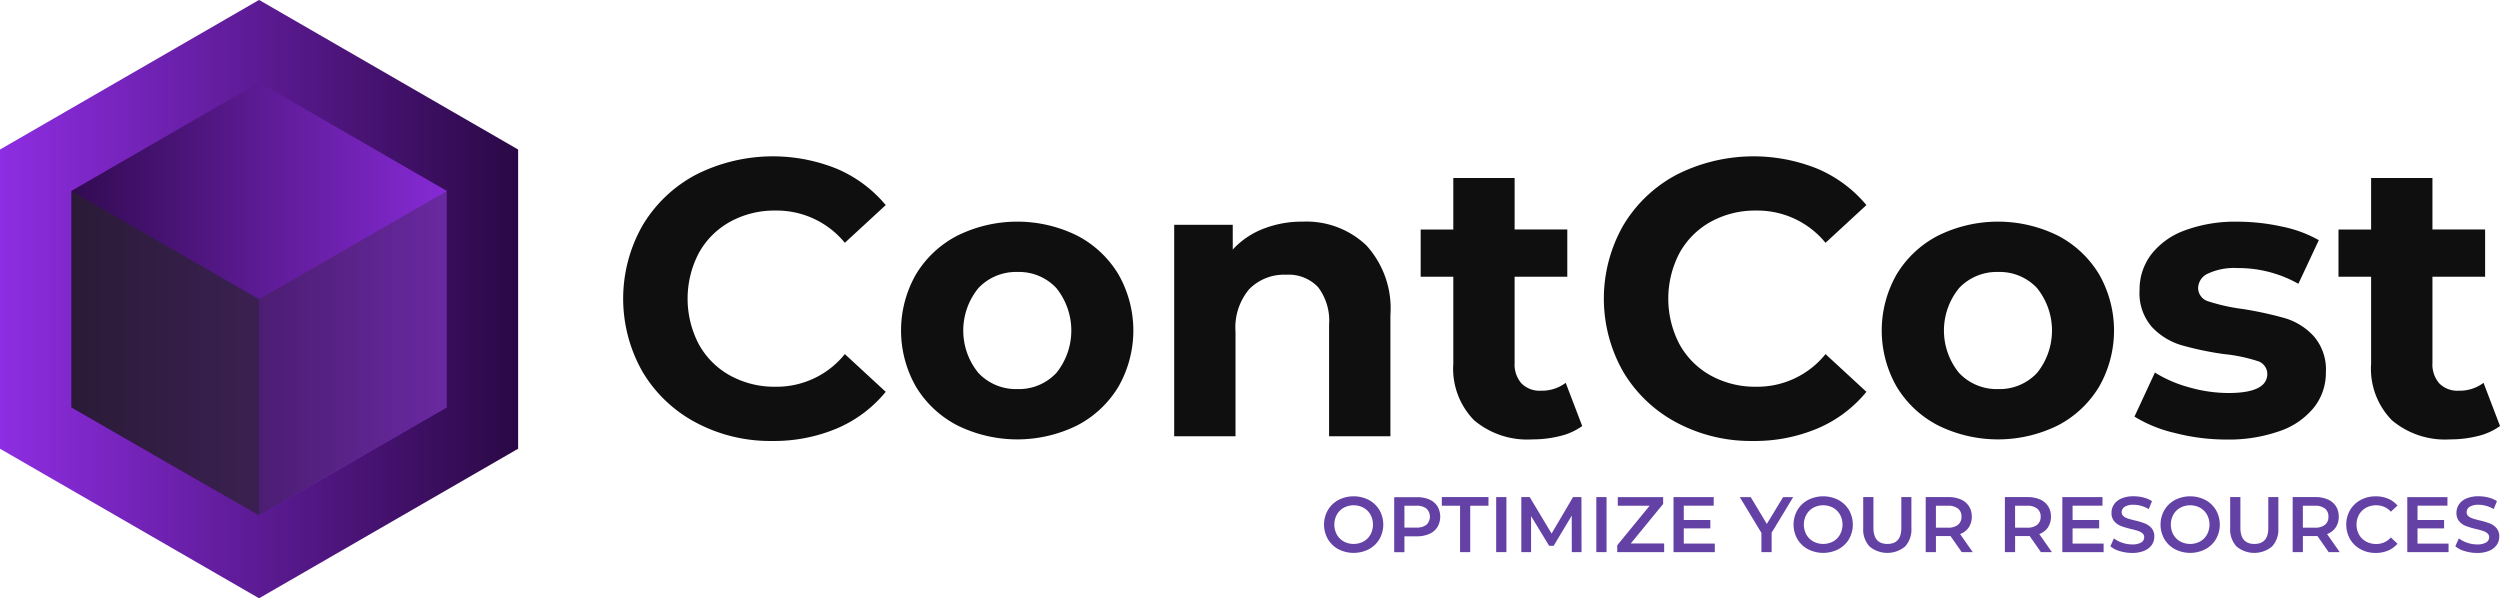 <svg xmlns="http://www.w3.org/2000/svg" xmlns:xlink="http://www.w3.org/1999/xlink" width="167.12" height="39.994" viewBox="0 0 167.12 39.994"><defs><linearGradient id="a" x1="1" y1="0.5" x2="0" y2="0.5" gradientUnits="objectBoundingBox"><stop offset="0" stop-color="#8e2de2"/><stop offset="1" stop-color="#2a0845"/></linearGradient><linearGradient id="b" x1="0" y1="0.5" x2="1" y2="0.5" xlink:href="#a"/></defs><g transform="translate(-91 -82.568)"><g transform="translate(91 82.568)"><path d="M111,114.282v17.239l14.929,8.619,14.929-8.619V114.282l-14.929-8.619Z" transform="translate(-108.611 -102.904)" fill="url(#a)"/><path d="M108.318,122.562,91,112.564v-20l17.318-10,17.318,10v20ZM95.777,109.805l12.541,7.24,12.541-7.24V95.325l-12.541-7.24-12.541,7.24Z" transform="translate(-91 -82.568)" fill="url(#b)"/></g><g transform="translate(132.657 93.022)"><path d="M444.659,187.9a9.118,9.118,0,0,1-3.573-3.39,9.882,9.882,0,0,1,0-9.8,9.118,9.118,0,0,1,3.573-3.39,11.4,11.4,0,0,1,9.433-.381,8.664,8.664,0,0,1,3.245,2.417l-2.733,2.522a5.877,5.877,0,0,0-4.624-2.155,6.14,6.14,0,0,0-3.048.749,5.324,5.324,0,0,0-2.089,2.089,6.577,6.577,0,0,0,0,6.1,5.324,5.324,0,0,0,2.089,2.089,6.14,6.14,0,0,0,3.048.749,5.847,5.847,0,0,0,4.624-2.181l2.733,2.522a8.519,8.519,0,0,1-3.258,2.444,10.818,10.818,0,0,1-4.335.841A10.562,10.562,0,0,1,444.659,187.9Z" transform="translate(-439.785 -170.101)" fill="#0f0f0f"/><path d="M599.093,220.245a6.931,6.931,0,0,1-2.772-2.588,7.568,7.568,0,0,1,0-7.515,6.934,6.934,0,0,1,2.772-2.588,9.045,9.045,0,0,1,8,0,6.96,6.96,0,0,1,2.759,2.588,7.569,7.569,0,0,1,0,7.515,6.958,6.958,0,0,1-2.759,2.588,9.045,9.045,0,0,1-8,0Zm6.6-3.495a4.523,4.523,0,0,0,0-5.7,3.414,3.414,0,0,0-2.588-1.064,3.456,3.456,0,0,0-2.6,1.064,4.478,4.478,0,0,0,0,5.7,3.456,3.456,0,0,0,2.6,1.064A3.414,3.414,0,0,0,605.688,216.75Z" transform="translate(-576.746 -202.259)" fill="#0f0f0f"/><path d="M761.057,208.2a6.252,6.252,0,0,1,1.616,4.677v8.093h-4.1v-7.462a3.687,3.687,0,0,0-.736-2.509,2.7,2.7,0,0,0-2.128-.828,3.262,3.262,0,0,0-2.47.959,3.97,3.97,0,0,0-.92,2.851v6.989h-4.1V206.831h3.915v1.655a5.439,5.439,0,0,1,2.023-1.379,7.052,7.052,0,0,1,2.654-.486A5.818,5.818,0,0,1,761.057,208.2Z" transform="translate(-711.384 -202.259)" fill="#0f0f0f"/><path d="M896.959,198.781a4.205,4.205,0,0,1-1.485.67,7.519,7.519,0,0,1-1.852.223,5.5,5.5,0,0,1-3.9-1.288,4.926,4.926,0,0,1-1.38-3.784V188.8H886.16v-3.153h2.181V182.2h4.1v3.442h3.521V188.8H892.44v5.754a1.928,1.928,0,0,0,.46,1.379,1.7,1.7,0,0,0,1.3.486,2.634,2.634,0,0,0,1.656-.526Z" transform="translate(-832.848 -180.756)" fill="#0f0f0f"/><path d="M993.554,187.9a9.118,9.118,0,0,1-3.573-3.39,9.882,9.882,0,0,1,0-9.8,9.118,9.118,0,0,1,3.573-3.39,11.4,11.4,0,0,1,9.433-.381,8.664,8.664,0,0,1,3.245,2.417l-2.733,2.522a5.877,5.877,0,0,0-4.625-2.155,6.139,6.139,0,0,0-3.048.749,5.325,5.325,0,0,0-2.089,2.089,6.579,6.579,0,0,0,0,6.1,5.324,5.324,0,0,0,2.089,2.089,6.139,6.139,0,0,0,3.048.749,5.847,5.847,0,0,0,4.625-2.181l2.733,2.522a8.519,8.519,0,0,1-3.258,2.444,10.817,10.817,0,0,1-4.335.841A10.562,10.562,0,0,1,993.554,187.9Z" transform="translate(-923.123 -170.101)" fill="#0f0f0f"/><path d="M1147.989,220.245a6.932,6.932,0,0,1-2.772-2.588,7.569,7.569,0,0,1,0-7.515,6.934,6.934,0,0,1,2.772-2.588,9.045,9.045,0,0,1,8,0,6.961,6.961,0,0,1,2.759,2.588,7.57,7.57,0,0,1,0,7.515,6.958,6.958,0,0,1-2.759,2.588,9.045,9.045,0,0,1-8,0Zm6.6-3.495a4.523,4.523,0,0,0,0-5.7,3.415,3.415,0,0,0-2.588-1.064,3.456,3.456,0,0,0-2.6,1.064,4.478,4.478,0,0,0,0,5.7,3.456,3.456,0,0,0,2.6,1.064A3.415,3.415,0,0,0,1154.584,216.75Z" transform="translate(-1060.085 -202.259)" fill="#0f0f0f"/><path d="M1288.358,220.744a8.985,8.985,0,0,1-2.68-1.09l1.366-2.943a8.578,8.578,0,0,0,2.286.985,9.572,9.572,0,0,0,2.628.381q2.6,0,2.6-1.287a.911.911,0,0,0-.709-.867,10.532,10.532,0,0,0-2.181-.447,20.973,20.973,0,0,1-2.864-.6,4.439,4.439,0,0,1-1.957-1.209,3.436,3.436,0,0,1-.828-2.47,3.869,3.869,0,0,1,.775-2.378,4.988,4.988,0,0,1,2.26-1.616,9.656,9.656,0,0,1,3.508-.578,13.776,13.776,0,0,1,2.982.328,8.357,8.357,0,0,1,2.457.906l-1.366,2.917a8.16,8.16,0,0,0-4.073-1.051,4.144,4.144,0,0,0-1.971.368,1.082,1.082,0,0,0-.657.946.939.939,0,0,0,.71.92,12.536,12.536,0,0,0,2.26.5,24.283,24.283,0,0,1,2.838.617,4.267,4.267,0,0,1,1.918,1.2,3.393,3.393,0,0,1,.814,2.417,3.733,3.733,0,0,1-.788,2.339,5.032,5.032,0,0,1-2.3,1.59,10.247,10.247,0,0,1-3.586.565A13.73,13.73,0,0,1,1288.358,220.744Z" transform="translate(-1184.65 -202.259)" fill="#0f0f0f"/><path d="M1410.654,198.781a4.2,4.2,0,0,1-1.484.67,7.52,7.52,0,0,1-1.853.223,5.5,5.5,0,0,1-3.9-1.288,4.926,4.926,0,0,1-1.38-3.784V188.8h-2.181v-3.153h2.181V182.2h4.1v3.442h3.521V188.8h-3.521v5.754a1.928,1.928,0,0,0,.46,1.379,1.7,1.7,0,0,0,1.3.486,2.633,2.633,0,0,0,1.655-.526Z" transform="translate(-1285.19 -180.756)" fill="#0f0f0f"/></g><path d="M143.541,196.783V211.23L131,204.007V189.56Z" transform="translate(-35.223 -94.214)" fill="#262626" opacity="0.6"/><path d="M236,196.783V211.23l12.541-7.223V189.56Z" transform="translate(-127.682 -94.214)" fill="#262626" opacity="0.3"/><g transform="translate(179.508 115.745)"><path d="M833.032,363.891a1.809,1.809,0,0,1-.709-.678,1.953,1.953,0,0,1,0-1.939,1.809,1.809,0,0,1,.709-.678,2.228,2.228,0,0,1,2.028,0,1.817,1.817,0,0,1,.709.675,1.964,1.964,0,0,1,0,1.944,1.816,1.816,0,0,1-.709.675,2.226,2.226,0,0,1-2.028,0Zm1.676-.52a1.2,1.2,0,0,0,.462-.462,1.4,1.4,0,0,0,0-1.33,1.2,1.2,0,0,0-.462-.462,1.407,1.407,0,0,0-1.324,0,1.2,1.2,0,0,0-.462.462,1.4,1.4,0,0,0,0,1.33,1.2,1.2,0,0,0,.462.462,1.407,1.407,0,0,0,1.324,0Z" transform="translate(-832.065 -360.352)" fill="#6441a5"/><path d="M873.659,360.95a1.213,1.213,0,0,1,.544.452,1.381,1.381,0,0,1,0,1.4,1.206,1.206,0,0,1-.544.455,2.037,2.037,0,0,1-.833.158H872v1.062h-.683v-3.679h1.513A2.038,2.038,0,0,1,873.659,360.95Zm-.187,1.692a.749.749,0,0,0,0-1.083,1.049,1.049,0,0,0-.678-.189H872v1.461h.8A1.049,1.049,0,0,0,873.473,362.642Z" transform="translate(-866.625 -360.74)" fill="#6441a5"/><path d="M899.2,361.37h-1.219v-.578H901.1v.578H899.88v3.1H899.2Z" transform="translate(-890.106 -360.74)" fill="#6441a5"/><path d="M928.425,360.792h.683v3.679h-.683Z" transform="translate(-916.916 -360.74)" fill="#6441a5"/><path d="M945.839,364.471l-.005-2.438-1.209,2.018h-.3l-1.209-1.987v2.407h-.652v-3.679h.562l1.461,2.438,1.435-2.438h.562l.005,3.679Z" transform="translate(-929.275 -360.74)" fill="#6441a5"/><path d="M984.479,360.792h.683v3.679h-.683Z" transform="translate(-966.276 -360.74)" fill="#6441a5"/><path d="M999.32,363.893v.578h-3.137v-.457l2.165-2.643H996.22v-.578h3.032v.457l-2.165,2.643Z" transform="translate(-976.582 -360.74)" fill="#6441a5"/><path d="M1030.446,363.9v.573h-2.759v-3.679h2.685v.573h-2v.956h1.776v.562h-1.776V363.9Z" transform="translate(-1004.323 -360.74)" fill="#6441a5"/><path d="M1066.906,363.173v1.3h-.683v-1.287l-1.445-2.391h.73l1.077,1.792,1.088-1.792h.673Z" transform="translate(-1036.984 -360.74)" fill="#6441a5"/><path d="M1095.841,363.891a1.809,1.809,0,0,1-.71-.678,1.954,1.954,0,0,1,0-1.939,1.81,1.81,0,0,1,.71-.678,2.227,2.227,0,0,1,2.028,0,1.816,1.816,0,0,1,.71.675,1.964,1.964,0,0,1,0,1.944,1.815,1.815,0,0,1-.71.675,2.225,2.225,0,0,1-2.028,0Zm1.676-.52a1.2,1.2,0,0,0,.462-.462,1.4,1.4,0,0,0,0-1.33,1.2,1.2,0,0,0-.462-.462,1.407,1.407,0,0,0-1.324,0,1.2,1.2,0,0,0-.463.462,1.4,1.4,0,0,0,0,1.33,1.2,1.2,0,0,0,.463.462,1.407,1.407,0,0,0,1.324,0Z" transform="translate(-1063.486 -360.352)" fill="#6441a5"/><path d="M1134.284,364.095a1.666,1.666,0,0,1-.426-1.227v-2.076h.683v2.049q0,1.083.935,1.083t.93-1.083v-2.049h.673v2.076a1.672,1.672,0,0,1-.423,1.227,1.857,1.857,0,0,1-2.373,0Z" transform="translate(-1097.814 -360.74)" fill="#6441a5"/><path d="M1171.244,364.471l-.752-1.077a1.372,1.372,0,0,1-.142.005h-.83v1.072h-.683v-3.679h1.513a2.036,2.036,0,0,1,.833.158,1.213,1.213,0,0,1,.544.452,1.265,1.265,0,0,1,.189.7,1.248,1.248,0,0,1-.2.715,1.2,1.2,0,0,1-.581.447l.846,1.209Zm-.247-2.911a1.049,1.049,0,0,0-.678-.189h-.8v1.466h.8a1.039,1.039,0,0,0,.678-.192.667.667,0,0,0,.231-.544A.659.659,0,0,0,1171,361.559Z" transform="translate(-1128.615 -360.74)" fill="#6441a5"/><path d="M1215.551,364.471l-.751-1.077a1.387,1.387,0,0,1-.142.005h-.83v1.072h-.683v-3.679h1.513a2.037,2.037,0,0,1,.833.158,1.211,1.211,0,0,1,.544.452,1.265,1.265,0,0,1,.189.7,1.247,1.247,0,0,1-.2.715,1.2,1.2,0,0,1-.581.447l.846,1.209Zm-.247-2.911a1.049,1.049,0,0,0-.678-.189h-.8v1.466h.8a1.039,1.039,0,0,0,.678-.192.667.667,0,0,0,.231-.544A.659.659,0,0,0,1215.3,361.559Z" transform="translate(-1167.63 -360.74)" fill="#6441a5"/><path d="M1248.067,363.9v.573h-2.759v-3.679h2.685v.573h-2v.956h1.776v.562h-1.776V363.9Z" transform="translate(-1195.953 -360.74)" fill="#6441a5"/><path d="M1272.819,364.015a1.713,1.713,0,0,1-.628-.321l.237-.531a1.86,1.86,0,0,0,.554.292,2.016,2.016,0,0,0,.659.113,1.141,1.141,0,0,0,.612-.131.4.4,0,0,0,.2-.347.335.335,0,0,0-.113-.26.79.79,0,0,0-.286-.16q-.174-.058-.473-.131a5.5,5.5,0,0,1-.681-.2,1.121,1.121,0,0,1-.447-.313.843.843,0,0,1-.186-.575.982.982,0,0,1,.165-.554,1.122,1.122,0,0,1,.5-.4,2.024,2.024,0,0,1,.817-.147,2.641,2.641,0,0,1,.662.084,1.828,1.828,0,0,1,.562.242l-.216.531a2.125,2.125,0,0,0-.5-.215,1.89,1.89,0,0,0-.51-.074,1.064,1.064,0,0,0-.6.137.421.421,0,0,0-.2.363.327.327,0,0,0,.113.257.814.814,0,0,0,.286.158q.174.058.473.131a4.991,4.991,0,0,1,.673.2,1.154,1.154,0,0,1,.45.313.825.825,0,0,1,.186.568.969.969,0,0,1-.166.552,1.124,1.124,0,0,1-.5.394,2.043,2.043,0,0,1-.82.147A2.81,2.81,0,0,1,1272.819,364.015Z" transform="translate(-1219.625 -360.352)" fill="#6441a5"/><path d="M1301.23,363.891a1.81,1.81,0,0,1-.709-.678,1.954,1.954,0,0,1,0-1.939,1.81,1.81,0,0,1,.709-.678,2.228,2.228,0,0,1,2.028,0,1.814,1.814,0,0,1,.71.675,1.964,1.964,0,0,1,0,1.944,1.814,1.814,0,0,1-.71.675,2.226,2.226,0,0,1-2.028,0Zm1.677-.52a1.2,1.2,0,0,0,.462-.462,1.4,1.4,0,0,0,0-1.33,1.2,1.2,0,0,0-.462-.462,1.407,1.407,0,0,0-1.324,0,1.2,1.2,0,0,0-.463.462,1.4,1.4,0,0,0,0,1.33,1.2,1.2,0,0,0,.463.462,1.407,1.407,0,0,0,1.324,0Z" transform="translate(-1244.344 -360.352)" fill="#6441a5"/><path d="M1339.673,364.095a1.665,1.665,0,0,1-.426-1.227v-2.076h.683v2.049q0,1.083.935,1.083t.93-1.083v-2.049h.673v2.076a1.672,1.672,0,0,1-.423,1.227,1.857,1.857,0,0,1-2.373,0Z" transform="translate(-1278.672 -360.74)" fill="#6441a5"/><path d="M1376.634,364.471l-.751-1.077a1.387,1.387,0,0,1-.142.005h-.83v1.072h-.683v-3.679h1.513a2.038,2.038,0,0,1,.833.158,1.212,1.212,0,0,1,.544.452,1.266,1.266,0,0,1,.189.7,1.245,1.245,0,0,1-.2.715,1.2,1.2,0,0,1-.58.447l.846,1.209Zm-.247-2.911a1.05,1.05,0,0,0-.678-.189h-.8v1.466h.8a1.039,1.039,0,0,0,.678-.192.667.667,0,0,0,.231-.544A.659.659,0,0,0,1376.387,361.559Z" transform="translate(-1309.475 -360.74)" fill="#6441a5"/><path d="M1405.148,363.891a1.8,1.8,0,0,1-.7-.675,1.971,1.971,0,0,1,0-1.944,1.82,1.82,0,0,1,.707-.675,2.073,2.073,0,0,1,1.006-.244,2.1,2.1,0,0,1,.825.158,1.683,1.683,0,0,1,.631.457l-.441.415a1.288,1.288,0,0,0-.983-.431,1.378,1.378,0,0,0-.678.166,1.192,1.192,0,0,0-.468.46,1.407,1.407,0,0,0,0,1.335,1.192,1.192,0,0,0,.468.46,1.378,1.378,0,0,0,.678.166,1.281,1.281,0,0,0,.983-.436l.441.42a1.677,1.677,0,0,1-.633.457,2.119,2.119,0,0,1-.828.158A2.07,2.07,0,0,1,1405.148,363.891Z" transform="translate(-1335.858 -360.352)" fill="#6441a5"/><path d="M1441.136,363.9v.573h-2.759v-3.679h2.685v.573h-2v.956h1.776v.562h-1.776V363.9Z" transform="translate(-1365.963 -360.74)" fill="#6441a5"/><path d="M1465.89,364.015a1.713,1.713,0,0,1-.628-.321l.236-.531a1.863,1.863,0,0,0,.555.292,2.015,2.015,0,0,0,.659.113,1.14,1.14,0,0,0,.612-.131.4.4,0,0,0,.2-.347.335.335,0,0,0-.113-.26.791.791,0,0,0-.286-.16q-.173-.058-.473-.131a5.511,5.511,0,0,1-.681-.2,1.12,1.12,0,0,1-.447-.313.843.843,0,0,1-.186-.575.982.982,0,0,1,.166-.554,1.118,1.118,0,0,1,.5-.4,2.022,2.022,0,0,1,.817-.147,2.641,2.641,0,0,1,.662.084,1.83,1.83,0,0,1,.562.242l-.216.531a2.122,2.122,0,0,0-.5-.215,1.891,1.891,0,0,0-.51-.074,1.064,1.064,0,0,0-.6.137.421.421,0,0,0-.2.363.327.327,0,0,0,.113.257.812.812,0,0,0,.286.158q.174.058.473.131a5.007,5.007,0,0,1,.673.2,1.155,1.155,0,0,1,.449.313.824.824,0,0,1,.187.568.967.967,0,0,1-.166.552,1.126,1.126,0,0,1-.5.394,2.044,2.044,0,0,1-.82.147A2.808,2.808,0,0,1,1465.89,364.015Z" transform="translate(-1389.637 -360.352)" fill="#6441a5"/></g></g></svg>